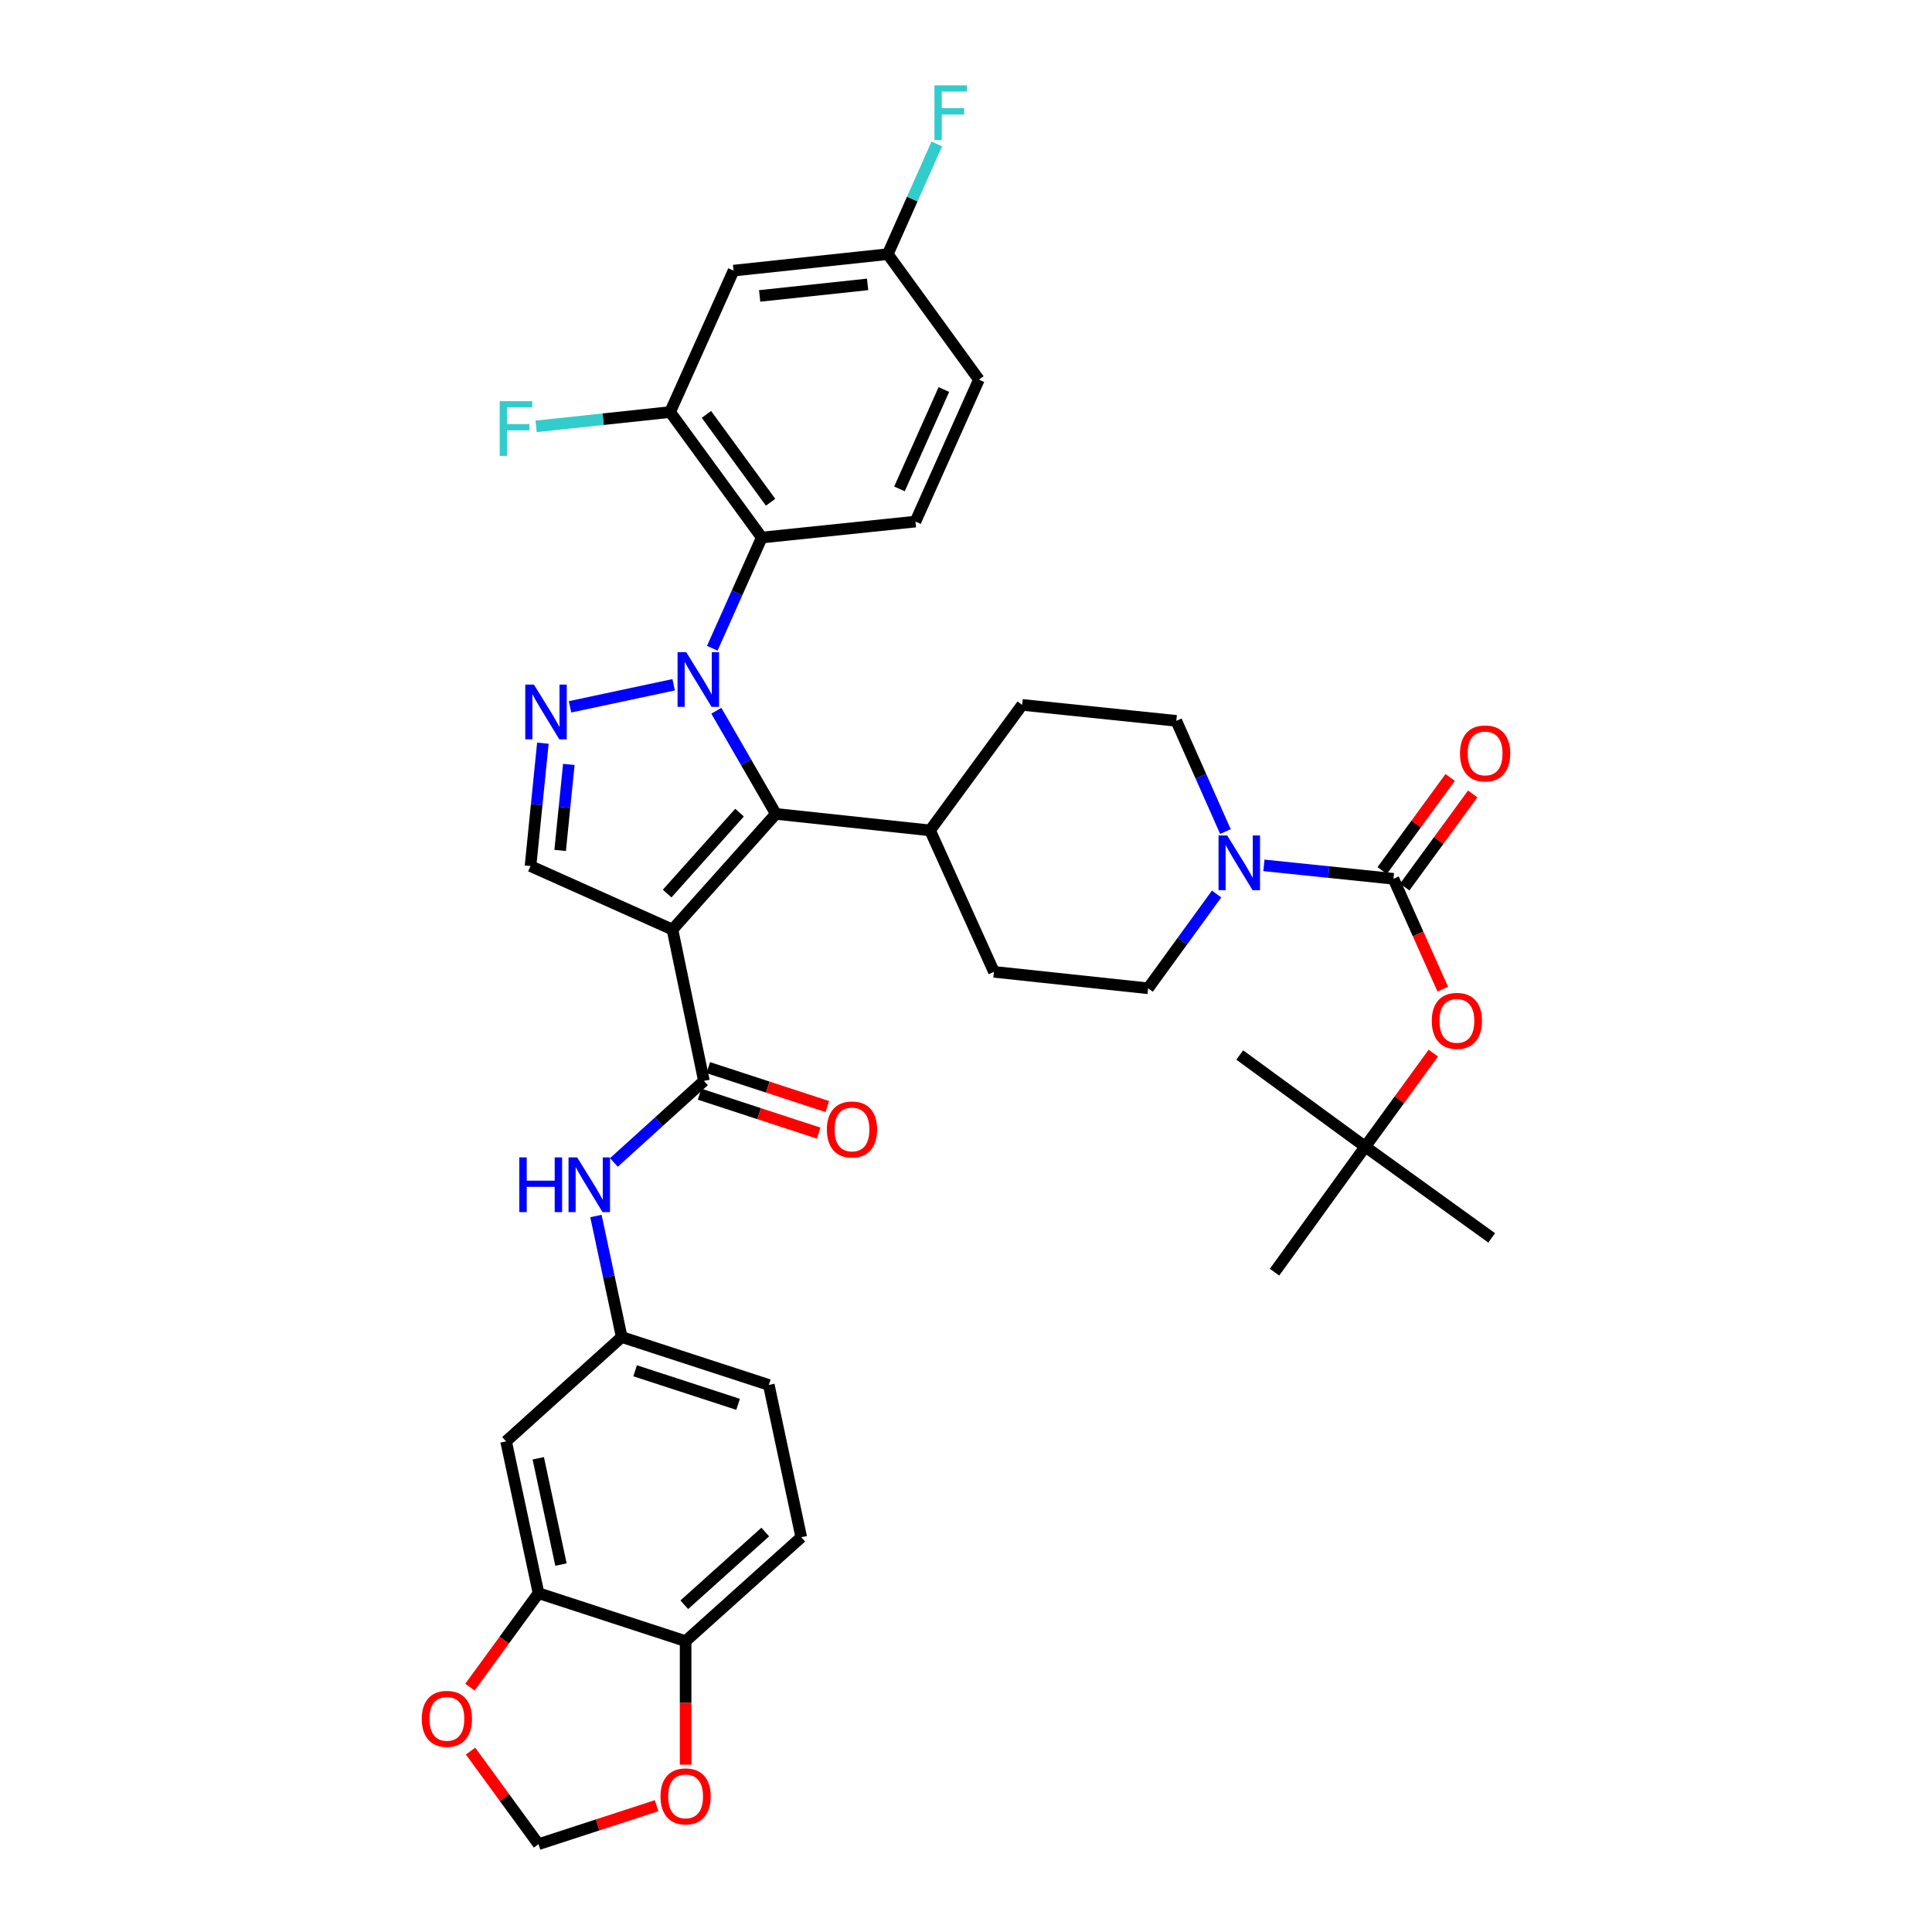<?xml version='1.0' encoding='iso-8859-1'?>
<svg version='1.1' baseProfile='full'
              xmlns='http://www.w3.org/2000/svg'
                      xmlns:rdkit='http://www.rdkit.org/xml'
                      xmlns:xlink='http://www.w3.org/1999/xlink'
                  xml:space='preserve'
width='1000px' height='1000px' viewBox='0 0 1000 1000'>
<!-- END OF HEADER -->
<rect style='opacity:1.0;fill:#FFFFFF;stroke:none' width='1000' height='1000' x='0' y='0'> </rect>
<path class='bond-1' d='M 370.773,367.877 L 386.182,394.578' style='fill:none;fill-rule:evenodd;stroke:#0000FF;stroke-width:6px;stroke-linecap:butt;stroke-linejoin:miter;stroke-opacity:1' />
<path class='bond-1' d='M 386.182,394.578 L 401.591,421.279' style='fill:none;fill-rule:evenodd;stroke:#000000;stroke-width:6px;stroke-linecap:butt;stroke-linejoin:miter;stroke-opacity:1' />
<path class='bond-2' d='M 348.688,354.426 L 295.046,365.853' style='fill:none;fill-rule:evenodd;stroke:#0000FF;stroke-width:6px;stroke-linecap:butt;stroke-linejoin:miter;stroke-opacity:1' />
<path class='bond-3' d='M 368.674,335.537 L 381.485,306.885' style='fill:none;fill-rule:evenodd;stroke:#0000FF;stroke-width:6px;stroke-linecap:butt;stroke-linejoin:miter;stroke-opacity:1' />
<path class='bond-3' d='M 381.485,306.885 L 394.295,278.234' style='fill:none;fill-rule:evenodd;stroke:#000000;stroke-width:6px;stroke-linecap:butt;stroke-linejoin:miter;stroke-opacity:1' />
<path class='bond-0' d='M 348.066,481.135 L 401.591,421.279' style='fill:none;fill-rule:evenodd;stroke:#000000;stroke-width:6px;stroke-linecap:butt;stroke-linejoin:miter;stroke-opacity:1' />
<path class='bond-0' d='M 345.314,462.516 L 382.782,420.617' style='fill:none;fill-rule:evenodd;stroke:#000000;stroke-width:6px;stroke-linecap:butt;stroke-linejoin:miter;stroke-opacity:1' />
<path class='bond-4' d='M 348.066,481.135 L 364.351,559.478' style='fill:none;fill-rule:evenodd;stroke:#000000;stroke-width:6px;stroke-linecap:butt;stroke-linejoin:miter;stroke-opacity:1' />
<path class='bond-37' d='M 348.066,481.135 L 274.591,448.282' style='fill:none;fill-rule:evenodd;stroke:#000000;stroke-width:6px;stroke-linecap:butt;stroke-linejoin:miter;stroke-opacity:1' />
<path class='bond-15' d='M 401.591,421.279 L 481.396,429.811' style='fill:none;fill-rule:evenodd;stroke:#000000;stroke-width:6px;stroke-linecap:butt;stroke-linejoin:miter;stroke-opacity:1' />
<path class='bond-6' d='M 280.991,384.665 L 277.791,416.474' style='fill:none;fill-rule:evenodd;stroke:#0000FF;stroke-width:6px;stroke-linecap:butt;stroke-linejoin:miter;stroke-opacity:1' />
<path class='bond-6' d='M 277.791,416.474 L 274.591,448.282' style='fill:none;fill-rule:evenodd;stroke:#000000;stroke-width:6px;stroke-linecap:butt;stroke-linejoin:miter;stroke-opacity:1' />
<path class='bond-6' d='M 294.42,395.655 L 292.18,417.921' style='fill:none;fill-rule:evenodd;stroke:#0000FF;stroke-width:6px;stroke-linecap:butt;stroke-linejoin:miter;stroke-opacity:1' />
<path class='bond-6' d='M 292.18,417.921 L 289.94,440.187' style='fill:none;fill-rule:evenodd;stroke:#000000;stroke-width:6px;stroke-linecap:butt;stroke-linejoin:miter;stroke-opacity:1' />
<path class='bond-8' d='M 394.295,278.234 L 346.852,213.276' style='fill:none;fill-rule:evenodd;stroke:#000000;stroke-width:6px;stroke-linecap:butt;stroke-linejoin:miter;stroke-opacity:1' />
<path class='bond-8' d='M 398.858,259.961 L 365.648,214.49' style='fill:none;fill-rule:evenodd;stroke:#000000;stroke-width:6px;stroke-linecap:butt;stroke-linejoin:miter;stroke-opacity:1' />
<path class='bond-12' d='M 394.295,278.234 L 473.836,269.975' style='fill:none;fill-rule:evenodd;stroke:#000000;stroke-width:6px;stroke-linecap:butt;stroke-linejoin:miter;stroke-opacity:1' />
<path class='bond-9' d='M 364.351,559.478 L 341.051,580.583' style='fill:none;fill-rule:evenodd;stroke:#000000;stroke-width:6px;stroke-linecap:butt;stroke-linejoin:miter;stroke-opacity:1' />
<path class='bond-9' d='M 341.051,580.583 L 317.751,601.687' style='fill:none;fill-rule:evenodd;stroke:#0000FF;stroke-width:6px;stroke-linecap:butt;stroke-linejoin:miter;stroke-opacity:1' />
<path class='bond-21' d='M 362.105,566.351 L 392.917,576.423' style='fill:none;fill-rule:evenodd;stroke:#000000;stroke-width:6px;stroke-linecap:butt;stroke-linejoin:miter;stroke-opacity:1' />
<path class='bond-21' d='M 392.917,576.423 L 423.729,586.494' style='fill:none;fill-rule:evenodd;stroke:#FF0000;stroke-width:6px;stroke-linecap:butt;stroke-linejoin:miter;stroke-opacity:1' />
<path class='bond-21' d='M 366.598,552.605 L 397.41,562.677' style='fill:none;fill-rule:evenodd;stroke:#000000;stroke-width:6px;stroke-linecap:butt;stroke-linejoin:miter;stroke-opacity:1' />
<path class='bond-21' d='M 397.41,562.677 L 428.222,572.748' style='fill:none;fill-rule:evenodd;stroke:#FF0000;stroke-width:6px;stroke-linecap:butt;stroke-linejoin:miter;stroke-opacity:1' />
<path class='bond-5' d='M 721.247,454.862 L 687.721,451.385' style='fill:none;fill-rule:evenodd;stroke:#000000;stroke-width:6px;stroke-linecap:butt;stroke-linejoin:miter;stroke-opacity:1' />
<path class='bond-5' d='M 687.721,451.385 L 654.195,447.909' style='fill:none;fill-rule:evenodd;stroke:#0000FF;stroke-width:6px;stroke-linecap:butt;stroke-linejoin:miter;stroke-opacity:1' />
<path class='bond-11' d='M 721.247,454.862 L 734.015,483.426' style='fill:none;fill-rule:evenodd;stroke:#000000;stroke-width:6px;stroke-linecap:butt;stroke-linejoin:miter;stroke-opacity:1' />
<path class='bond-11' d='M 734.015,483.426 L 746.783,511.989' style='fill:none;fill-rule:evenodd;stroke:#FF0000;stroke-width:6px;stroke-linecap:butt;stroke-linejoin:miter;stroke-opacity:1' />
<path class='bond-20' d='M 727.087,459.127 L 744.685,435.029' style='fill:none;fill-rule:evenodd;stroke:#000000;stroke-width:6px;stroke-linecap:butt;stroke-linejoin:miter;stroke-opacity:1' />
<path class='bond-20' d='M 744.685,435.029 L 762.282,410.932' style='fill:none;fill-rule:evenodd;stroke:#FF0000;stroke-width:6px;stroke-linecap:butt;stroke-linejoin:miter;stroke-opacity:1' />
<path class='bond-20' d='M 715.408,450.598 L 733.005,426.5' style='fill:none;fill-rule:evenodd;stroke:#000000;stroke-width:6px;stroke-linecap:butt;stroke-linejoin:miter;stroke-opacity:1' />
<path class='bond-20' d='M 733.005,426.5 L 750.603,402.403' style='fill:none;fill-rule:evenodd;stroke:#FF0000;stroke-width:6px;stroke-linecap:butt;stroke-linejoin:miter;stroke-opacity:1' />
<path class='bond-7' d='M 634.276,430.417 L 621.565,401.765' style='fill:none;fill-rule:evenodd;stroke:#0000FF;stroke-width:6px;stroke-linecap:butt;stroke-linejoin:miter;stroke-opacity:1' />
<path class='bond-7' d='M 621.565,401.765 L 608.854,373.112' style='fill:none;fill-rule:evenodd;stroke:#000000;stroke-width:6px;stroke-linecap:butt;stroke-linejoin:miter;stroke-opacity:1' />
<path class='bond-39' d='M 629.706,462.754 L 611.985,487.15' style='fill:none;fill-rule:evenodd;stroke:#0000FF;stroke-width:6px;stroke-linecap:butt;stroke-linejoin:miter;stroke-opacity:1' />
<path class='bond-39' d='M 611.985,487.15 L 594.264,511.545' style='fill:none;fill-rule:evenodd;stroke:#000000;stroke-width:6px;stroke-linecap:butt;stroke-linejoin:miter;stroke-opacity:1' />
<path class='bond-14' d='M 346.852,213.276 L 379.689,140.067' style='fill:none;fill-rule:evenodd;stroke:#000000;stroke-width:6px;stroke-linecap:butt;stroke-linejoin:miter;stroke-opacity:1' />
<path class='bond-30' d='M 346.852,213.276 L 312.171,216.981' style='fill:none;fill-rule:evenodd;stroke:#000000;stroke-width:6px;stroke-linecap:butt;stroke-linejoin:miter;stroke-opacity:1' />
<path class='bond-30' d='M 312.171,216.981 L 277.489,220.687' style='fill:none;fill-rule:evenodd;stroke:#33CCCC;stroke-width:6px;stroke-linecap:butt;stroke-linejoin:miter;stroke-opacity:1' />
<path class='bond-18' d='M 308.455,629.403 L 315.128,660.724' style='fill:none;fill-rule:evenodd;stroke:#0000FF;stroke-width:6px;stroke-linecap:butt;stroke-linejoin:miter;stroke-opacity:1' />
<path class='bond-18' d='M 315.128,660.724 L 321.801,692.046' style='fill:none;fill-rule:evenodd;stroke:#000000;stroke-width:6px;stroke-linecap:butt;stroke-linejoin:miter;stroke-opacity:1' />
<path class='bond-10' d='M 278.737,824.629 L 261.945,746.045' style='fill:none;fill-rule:evenodd;stroke:#000000;stroke-width:6px;stroke-linecap:butt;stroke-linejoin:miter;stroke-opacity:1' />
<path class='bond-10' d='M 290.361,809.82 L 278.606,754.811' style='fill:none;fill-rule:evenodd;stroke:#000000;stroke-width:6px;stroke-linecap:butt;stroke-linejoin:miter;stroke-opacity:1' />
<path class='bond-17' d='M 278.737,824.629 L 260.984,848.947' style='fill:none;fill-rule:evenodd;stroke:#000000;stroke-width:6px;stroke-linecap:butt;stroke-linejoin:miter;stroke-opacity:1' />
<path class='bond-17' d='M 260.984,848.947 L 243.232,873.265' style='fill:none;fill-rule:evenodd;stroke:#FF0000;stroke-width:6px;stroke-linecap:butt;stroke-linejoin:miter;stroke-opacity:1' />
<path class='bond-40' d='M 278.737,824.629 L 354.871,849.448' style='fill:none;fill-rule:evenodd;stroke:#000000;stroke-width:6px;stroke-linecap:butt;stroke-linejoin:miter;stroke-opacity:1' />
<path class='bond-25' d='M 741.879,545.097 L 724.264,569.308' style='fill:none;fill-rule:evenodd;stroke:#FF0000;stroke-width:6px;stroke-linecap:butt;stroke-linejoin:miter;stroke-opacity:1' />
<path class='bond-25' d='M 724.264,569.308 L 706.649,593.52' style='fill:none;fill-rule:evenodd;stroke:#000000;stroke-width:6px;stroke-linecap:butt;stroke-linejoin:miter;stroke-opacity:1' />
<path class='bond-31' d='M 473.836,269.975 L 506.681,196.5' style='fill:none;fill-rule:evenodd;stroke:#000000;stroke-width:6px;stroke-linecap:butt;stroke-linejoin:miter;stroke-opacity:1' />
<path class='bond-31' d='M 465.56,253.052 L 488.551,201.62' style='fill:none;fill-rule:evenodd;stroke:#000000;stroke-width:6px;stroke-linecap:butt;stroke-linejoin:miter;stroke-opacity:1' />
<path class='bond-13' d='M 261.945,746.045 L 321.801,692.046' style='fill:none;fill-rule:evenodd;stroke:#000000;stroke-width:6px;stroke-linecap:butt;stroke-linejoin:miter;stroke-opacity:1' />
<path class='bond-38' d='M 379.689,140.067 L 459.511,131.55' style='fill:none;fill-rule:evenodd;stroke:#000000;stroke-width:6px;stroke-linecap:butt;stroke-linejoin:miter;stroke-opacity:1' />
<path class='bond-38' d='M 393.196,153.169 L 449.072,147.208' style='fill:none;fill-rule:evenodd;stroke:#000000;stroke-width:6px;stroke-linecap:butt;stroke-linejoin:miter;stroke-opacity:1' />
<path class='bond-26' d='M 481.396,429.811 L 514.474,503.02' style='fill:none;fill-rule:evenodd;stroke:#000000;stroke-width:6px;stroke-linecap:butt;stroke-linejoin:miter;stroke-opacity:1' />
<path class='bond-27' d='M 481.396,429.811 L 529.064,364.845' style='fill:none;fill-rule:evenodd;stroke:#000000;stroke-width:6px;stroke-linecap:butt;stroke-linejoin:miter;stroke-opacity:1' />
<path class='bond-16' d='M 354.871,849.448 L 414.727,795.673' style='fill:none;fill-rule:evenodd;stroke:#000000;stroke-width:6px;stroke-linecap:butt;stroke-linejoin:miter;stroke-opacity:1' />
<path class='bond-16' d='M 354.184,830.623 L 396.084,792.981' style='fill:none;fill-rule:evenodd;stroke:#000000;stroke-width:6px;stroke-linecap:butt;stroke-linejoin:miter;stroke-opacity:1' />
<path class='bond-19' d='M 354.871,849.448 L 354.871,881.424' style='fill:none;fill-rule:evenodd;stroke:#000000;stroke-width:6px;stroke-linecap:butt;stroke-linejoin:miter;stroke-opacity:1' />
<path class='bond-19' d='M 354.871,881.424 L 354.871,913.4' style='fill:none;fill-rule:evenodd;stroke:#FF0000;stroke-width:6px;stroke-linecap:butt;stroke-linejoin:miter;stroke-opacity:1' />
<path class='bond-24' d='M 243.556,906.366 L 261.146,930.456' style='fill:none;fill-rule:evenodd;stroke:#FF0000;stroke-width:6px;stroke-linecap:butt;stroke-linejoin:miter;stroke-opacity:1' />
<path class='bond-24' d='M 261.146,930.456 L 278.737,954.545' style='fill:none;fill-rule:evenodd;stroke:#000000;stroke-width:6px;stroke-linecap:butt;stroke-linejoin:miter;stroke-opacity:1' />
<path class='bond-32' d='M 321.801,692.046 L 397.935,716.848' style='fill:none;fill-rule:evenodd;stroke:#000000;stroke-width:6px;stroke-linecap:butt;stroke-linejoin:miter;stroke-opacity:1' />
<path class='bond-32' d='M 328.742,709.517 L 382.035,726.878' style='fill:none;fill-rule:evenodd;stroke:#000000;stroke-width:6px;stroke-linecap:butt;stroke-linejoin:miter;stroke-opacity:1' />
<path class='bond-41' d='M 339.869,934.618 L 309.303,944.582' style='fill:none;fill-rule:evenodd;stroke:#FF0000;stroke-width:6px;stroke-linecap:butt;stroke-linejoin:miter;stroke-opacity:1' />
<path class='bond-41' d='M 309.303,944.582 L 278.737,954.545' style='fill:none;fill-rule:evenodd;stroke:#000000;stroke-width:6px;stroke-linecap:butt;stroke-linejoin:miter;stroke-opacity:1' />
<path class='bond-22' d='M 608.854,373.112 L 529.064,364.845' style='fill:none;fill-rule:evenodd;stroke:#000000;stroke-width:6px;stroke-linecap:butt;stroke-linejoin:miter;stroke-opacity:1' />
<path class='bond-23' d='M 594.264,511.545 L 514.474,503.02' style='fill:none;fill-rule:evenodd;stroke:#000000;stroke-width:6px;stroke-linecap:butt;stroke-linejoin:miter;stroke-opacity:1' />
<path class='bond-34' d='M 706.649,593.52 L 772.089,640.73' style='fill:none;fill-rule:evenodd;stroke:#000000;stroke-width:6px;stroke-linecap:butt;stroke-linejoin:miter;stroke-opacity:1' />
<path class='bond-35' d='M 706.649,593.52 L 641.691,546.077' style='fill:none;fill-rule:evenodd;stroke:#000000;stroke-width:6px;stroke-linecap:butt;stroke-linejoin:miter;stroke-opacity:1' />
<path class='bond-36' d='M 706.649,593.52 L 659.696,658.47' style='fill:none;fill-rule:evenodd;stroke:#000000;stroke-width:6px;stroke-linecap:butt;stroke-linejoin:miter;stroke-opacity:1' />
<path class='bond-28' d='M 414.727,795.673 L 397.935,716.848' style='fill:none;fill-rule:evenodd;stroke:#000000;stroke-width:6px;stroke-linecap:butt;stroke-linejoin:miter;stroke-opacity:1' />
<path class='bond-29' d='M 459.511,131.55 L 506.681,196.5' style='fill:none;fill-rule:evenodd;stroke:#000000;stroke-width:6px;stroke-linecap:butt;stroke-linejoin:miter;stroke-opacity:1' />
<path class='bond-33' d='M 459.511,131.55 L 472.202,103.019' style='fill:none;fill-rule:evenodd;stroke:#000000;stroke-width:6px;stroke-linecap:butt;stroke-linejoin:miter;stroke-opacity:1' />
<path class='bond-33' d='M 472.202,103.019 L 484.892,74.488' style='fill:none;fill-rule:evenodd;stroke:#33CCCC;stroke-width:6px;stroke-linecap:butt;stroke-linejoin:miter;stroke-opacity:1' />
<path  class='atom-0' d='M 355.183 337.549
L 364.463 352.549
Q 365.383 354.029, 366.863 356.709
Q 368.343 359.389, 368.423 359.549
L 368.423 337.549
L 372.183 337.549
L 372.183 365.869
L 368.303 365.869
L 358.343 349.469
Q 357.183 347.549, 355.943 345.349
Q 354.743 343.149, 354.383 342.469
L 354.383 365.869
L 350.703 365.869
L 350.703 337.549
L 355.183 337.549
' fill='#0000FF'/>
<path  class='atom-3' d='M 276.357 354.341
L 285.637 369.341
Q 286.557 370.821, 288.037 373.501
Q 289.517 376.181, 289.597 376.341
L 289.597 354.341
L 293.357 354.341
L 293.357 382.661
L 289.477 382.661
L 279.517 366.261
Q 278.357 364.341, 277.117 362.141
Q 275.917 359.941, 275.557 359.261
L 275.557 382.661
L 271.877 382.661
L 271.877 354.341
L 276.357 354.341
' fill='#0000FF'/>
<path  class='atom-8' d='M 635.19 432.427
L 644.47 447.427
Q 645.39 448.907, 646.87 451.587
Q 648.35 454.267, 648.43 454.427
L 648.43 432.427
L 652.19 432.427
L 652.19 460.747
L 648.31 460.747
L 638.35 444.347
Q 637.19 442.427, 635.95 440.227
Q 634.75 438.027, 634.39 437.347
L 634.39 460.747
L 630.71 460.747
L 630.71 432.427
L 635.19 432.427
' fill='#0000FF'/>
<path  class='atom-10' d='M 268.789 599.068
L 272.629 599.068
L 272.629 611.108
L 287.109 611.108
L 287.109 599.068
L 290.949 599.068
L 290.949 627.388
L 287.109 627.388
L 287.109 614.308
L 272.629 614.308
L 272.629 627.388
L 268.789 627.388
L 268.789 599.068
' fill='#0000FF'/>
<path  class='atom-10' d='M 298.749 599.068
L 308.029 614.068
Q 308.949 615.548, 310.429 618.228
Q 311.909 620.908, 311.989 621.068
L 311.989 599.068
L 315.749 599.068
L 315.749 627.388
L 311.869 627.388
L 301.909 610.988
Q 300.749 609.068, 299.509 606.868
Q 298.309 604.668, 297.949 603.988
L 297.949 627.388
L 294.269 627.388
L 294.269 599.068
L 298.749 599.068
' fill='#0000FF'/>
<path  class='atom-12' d='M 741.084 528.401
Q 741.084 521.601, 744.444 517.801
Q 747.804 514.001, 754.084 514.001
Q 760.364 514.001, 763.724 517.801
Q 767.084 521.601, 767.084 528.401
Q 767.084 535.281, 763.684 539.201
Q 760.284 543.081, 754.084 543.081
Q 747.844 543.081, 744.444 539.201
Q 741.084 535.321, 741.084 528.401
M 754.084 539.881
Q 758.404 539.881, 760.724 537.001
Q 763.084 534.081, 763.084 528.401
Q 763.084 522.841, 760.724 520.041
Q 758.404 517.201, 754.084 517.201
Q 749.764 517.201, 747.404 520.001
Q 745.084 522.801, 745.084 528.401
Q 745.084 534.121, 747.404 537.001
Q 749.764 539.881, 754.084 539.881
' fill='#FF0000'/>
<path  class='atom-18' d='M 218.31 889.675
Q 218.31 882.875, 221.67 879.075
Q 225.03 875.275, 231.31 875.275
Q 237.59 875.275, 240.95 879.075
Q 244.31 882.875, 244.31 889.675
Q 244.31 896.555, 240.91 900.475
Q 237.51 904.355, 231.31 904.355
Q 225.07 904.355, 221.67 900.475
Q 218.31 896.595, 218.31 889.675
M 231.31 901.155
Q 235.63 901.155, 237.95 898.275
Q 240.31 895.355, 240.31 889.675
Q 240.31 884.115, 237.95 881.315
Q 235.63 878.475, 231.31 878.475
Q 226.99 878.475, 224.63 881.275
Q 222.31 884.075, 222.31 889.675
Q 222.31 895.395, 224.63 898.275
Q 226.99 901.155, 231.31 901.155
' fill='#FF0000'/>
<path  class='atom-20' d='M 341.871 929.807
Q 341.871 923.007, 345.231 919.207
Q 348.591 915.407, 354.871 915.407
Q 361.151 915.407, 364.511 919.207
Q 367.871 923.007, 367.871 929.807
Q 367.871 936.687, 364.471 940.607
Q 361.071 944.487, 354.871 944.487
Q 348.631 944.487, 345.231 940.607
Q 341.871 936.727, 341.871 929.807
M 354.871 941.287
Q 359.191 941.287, 361.511 938.407
Q 363.871 935.487, 363.871 929.807
Q 363.871 924.247, 361.511 921.447
Q 359.191 918.607, 354.871 918.607
Q 350.551 918.607, 348.191 921.407
Q 345.871 924.207, 345.871 929.807
Q 345.871 935.527, 348.191 938.407
Q 350.551 941.287, 354.871 941.287
' fill='#FF0000'/>
<path  class='atom-21' d='M 755.69 389.976
Q 755.69 383.176, 759.05 379.376
Q 762.41 375.576, 768.69 375.576
Q 774.97 375.576, 778.33 379.376
Q 781.69 383.176, 781.69 389.976
Q 781.69 396.856, 778.29 400.776
Q 774.89 404.656, 768.69 404.656
Q 762.45 404.656, 759.05 400.776
Q 755.69 396.896, 755.69 389.976
M 768.69 401.456
Q 773.01 401.456, 775.33 398.576
Q 777.69 395.656, 777.69 389.976
Q 777.69 384.416, 775.33 381.616
Q 773.01 378.776, 768.69 378.776
Q 764.37 378.776, 762.01 381.576
Q 759.69 384.376, 759.69 389.976
Q 759.69 395.696, 762.01 398.576
Q 764.37 401.456, 768.69 401.456
' fill='#FF0000'/>
<path  class='atom-22' d='M 427.991 584.609
Q 427.991 577.809, 431.351 574.009
Q 434.711 570.209, 440.991 570.209
Q 447.271 570.209, 450.631 574.009
Q 453.991 577.809, 453.991 584.609
Q 453.991 591.489, 450.591 595.409
Q 447.191 599.289, 440.991 599.289
Q 434.751 599.289, 431.351 595.409
Q 427.991 591.529, 427.991 584.609
M 440.991 596.089
Q 445.311 596.089, 447.631 593.209
Q 449.991 590.289, 449.991 584.609
Q 449.991 579.049, 447.631 576.249
Q 445.311 573.409, 440.991 573.409
Q 436.671 573.409, 434.311 576.209
Q 431.991 579.009, 431.991 584.609
Q 431.991 590.329, 434.311 593.209
Q 436.671 596.089, 440.991 596.089
' fill='#FF0000'/>
<path  class='atom-31' d='M 258.643 207.641
L 275.483 207.641
L 275.483 210.881
L 262.443 210.881
L 262.443 219.481
L 274.043 219.481
L 274.043 222.761
L 262.443 222.761
L 262.443 235.961
L 258.643 235.961
L 258.643 207.641
' fill='#33CCCC'/>
<path  class='atom-34' d='M 483.662 44.165
L 500.502 44.165
L 500.502 47.405
L 487.462 47.405
L 487.462 56.005
L 499.062 56.005
L 499.062 59.285
L 487.462 59.285
L 487.462 72.485
L 483.662 72.485
L 483.662 44.165
' fill='#33CCCC'/>
</svg>
